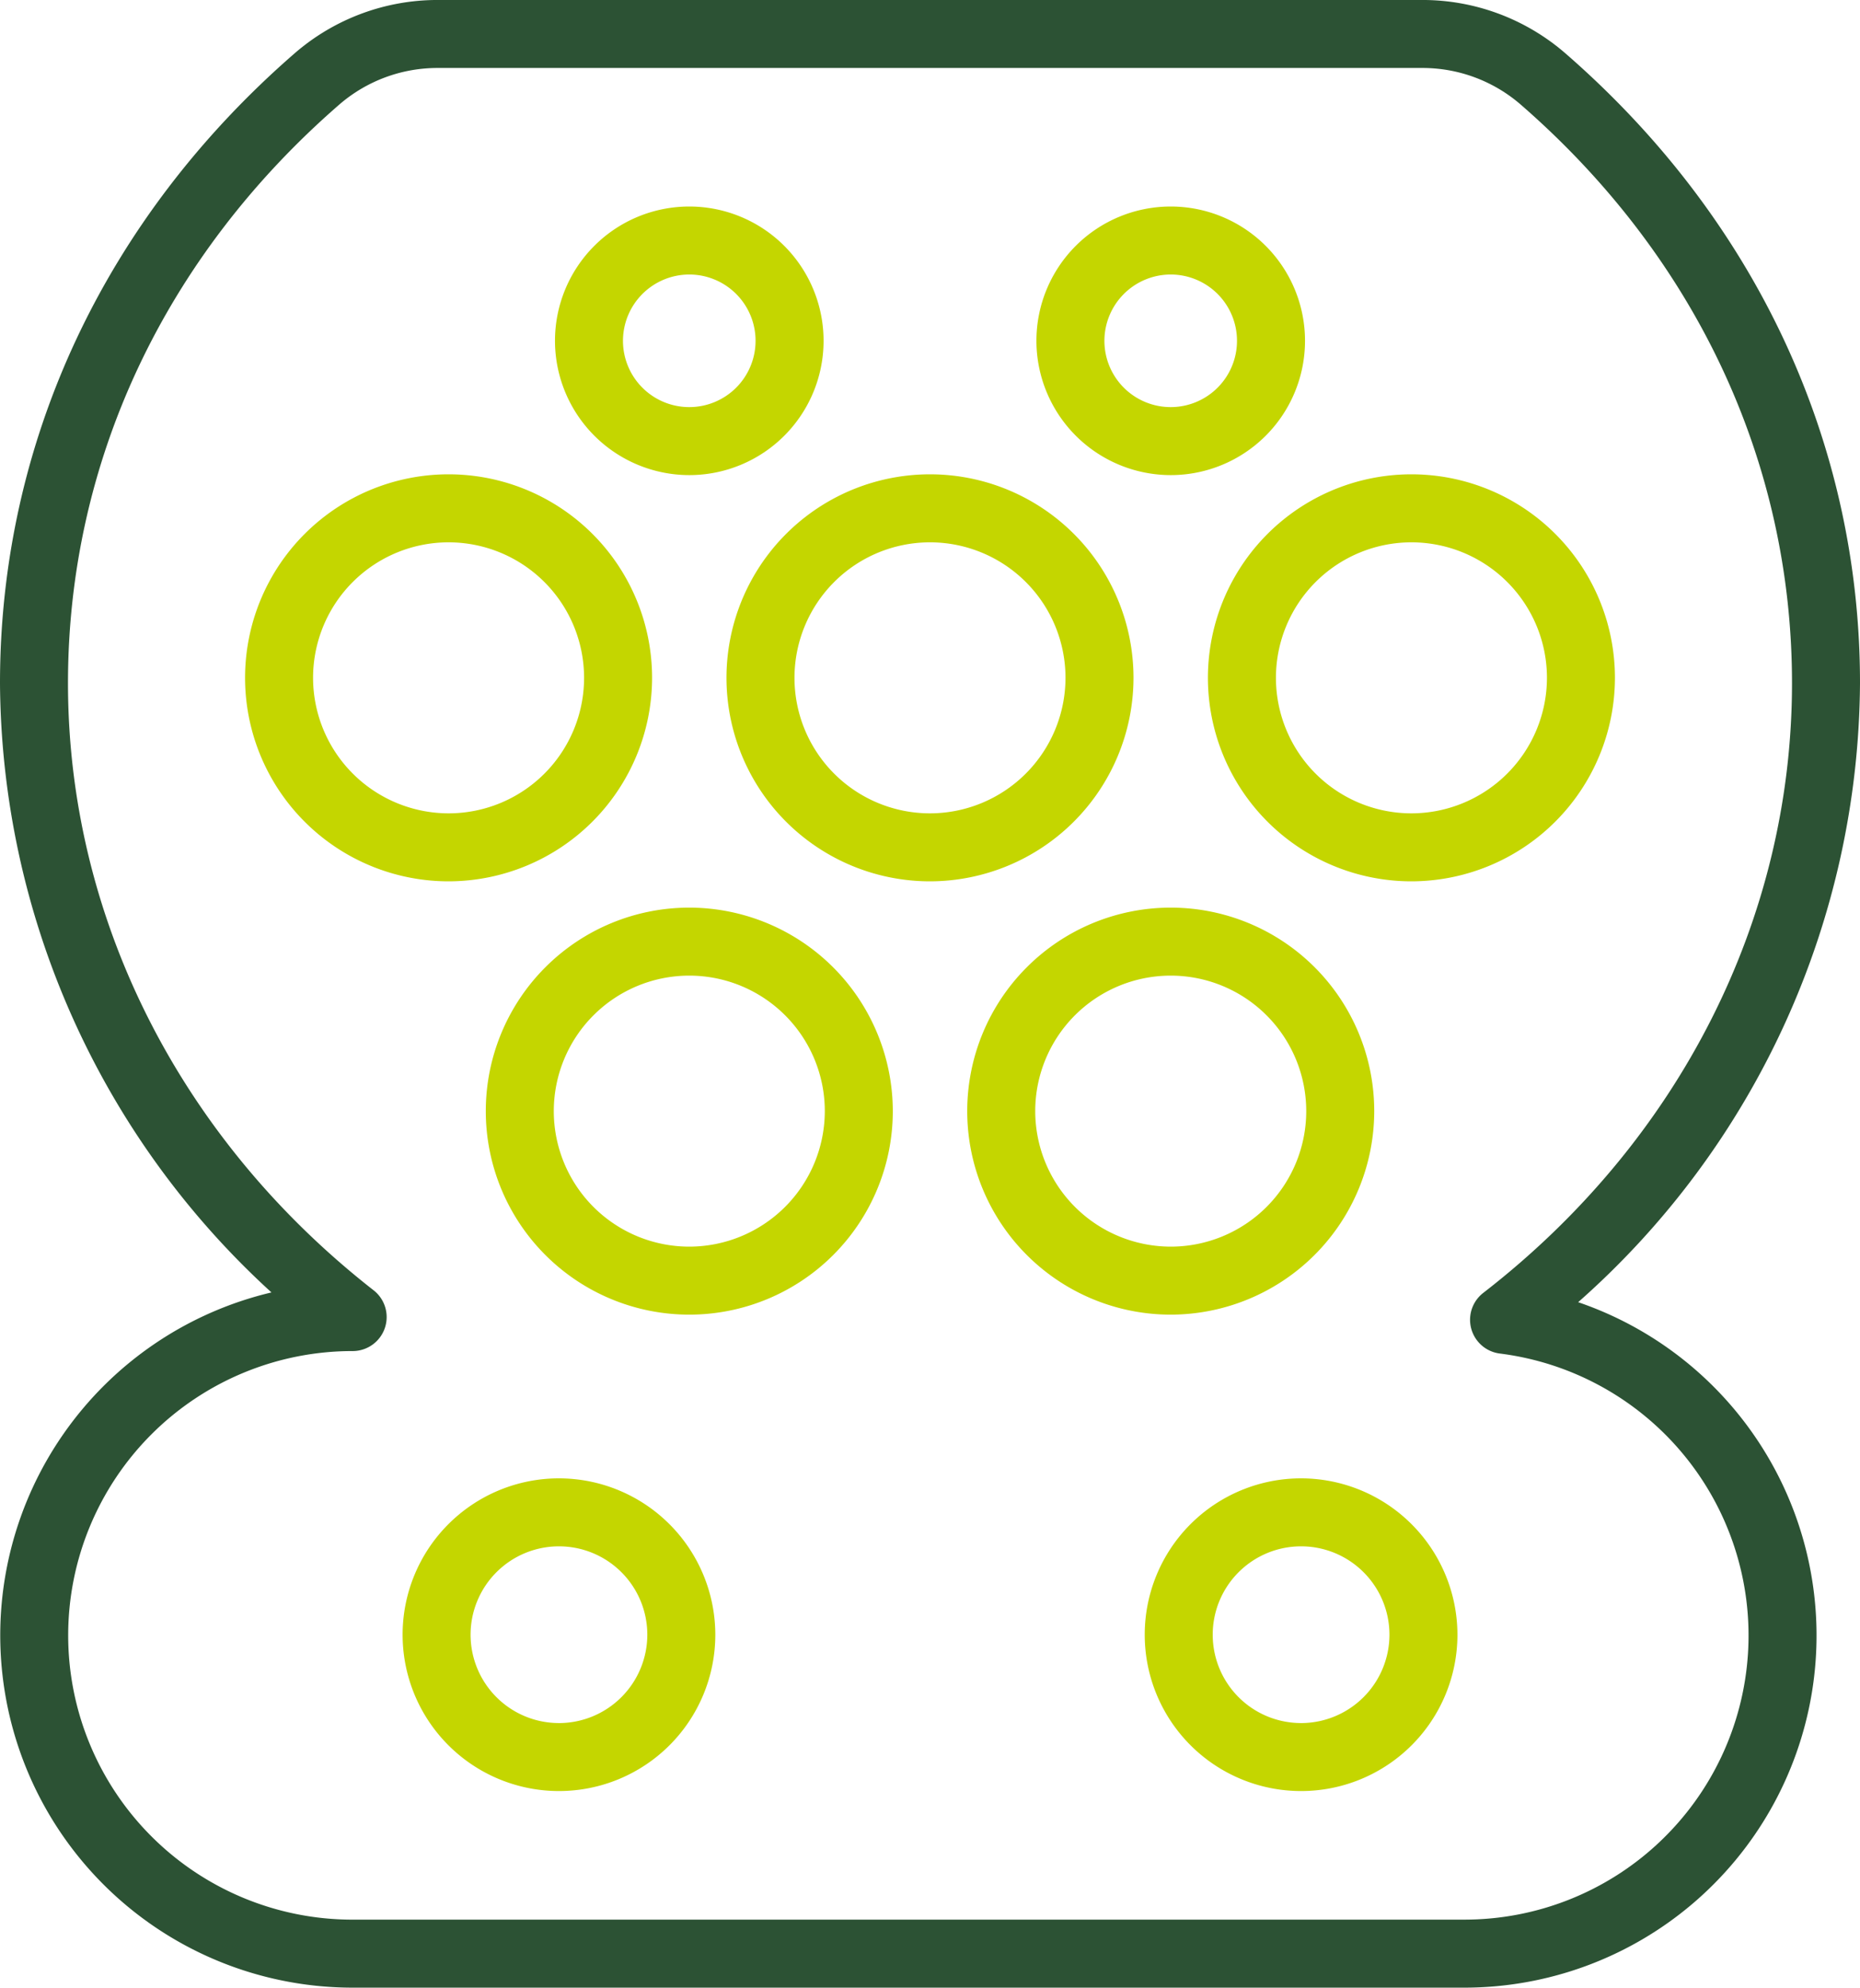 <svg xmlns="http://www.w3.org/2000/svg" width="119.833" height="128.055" viewBox="0 0 119.833 128.055" id="combo">
    <g id="Group_1135" data-name="Group 1135" transform="translate(-301.958 -780.48)">
        <path id="Path_810" data-name="Path 810" d="M403.633,864.374a53.61,53.61,0,0,0,18.158-39.88c0-15.533-6.745-29.947-18.994-40.589a14.041,14.041,0,0,0-9.217-3.426H330.169a14.041,14.041,0,0,0-9.217,3.426c-12.248,10.642-18.994,25.056-18.994,40.589a53.556,53.556,0,0,0,17.489,39.251,22.7,22.7,0,0,0,5.207,44.79h71.64a22.689,22.689,0,0,0,7.339-44.161Zm-7.339,39.78h-71.64a18.315,18.315,0,1,1,.025-36.631,2.19,2.19,0,0,0,1.348-3.916c-12.512-9.78-19.689-24.036-19.689-39.114,0-14.244,6.21-27.485,17.486-37.282a9.664,9.664,0,0,1,6.344-2.352h63.412a9.664,9.664,0,0,1,6.344,2.352c11.276,9.8,17.486,23.038,17.486,37.282,0,15.184-7.251,29.5-19.892,39.283a2.191,2.191,0,0,0,1.069,3.906,18.307,18.307,0,0,1-2.293,36.471Z" fill="#2c5234"/>
        <path id="Path_811" data-name="Path 811" d="M347.558,910.933a10.073,10.073,0,1,0,10.074,10.073A10.084,10.084,0,0,0,347.558,910.933Zm0,15.766a5.693,5.693,0,1,1,5.693-5.693A5.7,5.7,0,0,1,347.558,926.7Z" transform="translate(-9.589 -35.21)" fill="#c4d600"/>
        <path id="Path_812" data-name="Path 812" d="M413.046,910.933a10.073,10.073,0,1,0,10.073,10.073A10.085,10.085,0,0,0,413.046,910.933Zm0,15.766a5.693,5.693,0,1,1,5.693-5.693A5.7,5.7,0,0,1,413.046,926.7Z" transform="translate(-27.264 -35.21)" fill="#c4d600"/>
        <path id="Path_813" data-name="Path 813" d="M392.289,835.447a13.111,13.111,0,1,0-13.111,13.11A13.126,13.126,0,0,0,392.289,835.447Zm-13.111,8.73a8.73,8.73,0,1,1,8.73-8.73A8.74,8.74,0,0,1,379.178,844.177Z" transform="translate(-17.304 -11.297)" fill="#c4d600"/>
        <path id="Path_814" data-name="Path 814" d="M434.773,835.447a13.111,13.111,0,1,0-13.11,13.11A13.125,13.125,0,0,0,434.773,835.447Zm-13.11,8.73a8.73,8.73,0,1,1,8.73-8.73A8.74,8.74,0,0,1,421.663,844.177Z" transform="translate(-28.771 -11.297)" fill="#c4d600"/>
        <path id="Path_815" data-name="Path 815" d="M349.806,835.447a13.111,13.111,0,1,0-13.111,13.11A13.126,13.126,0,0,0,349.806,835.447Zm-21.841,0a8.73,8.73,0,1,1,8.73,8.73A8.74,8.74,0,0,1,327.965,835.447Z" transform="translate(-5.837 -11.297)" fill="#c4d600"/>
        <path id="Path_816" data-name="Path 816" d="M357.937,860.571a13.111,13.111,0,1,0,13.111,13.111A13.126,13.126,0,0,0,357.937,860.571Zm0,21.841a8.73,8.73,0,1,1,8.73-8.73A8.74,8.74,0,0,1,357.937,882.412Z" transform="translate(-11.57 -21.617)" fill="#c4d600"/>
        <path id="Path_817" data-name="Path 817" d="M413.532,873.682a13.111,13.111,0,1,0-13.111,13.111A13.126,13.126,0,0,0,413.532,873.682Zm-21.841,0a8.73,8.73,0,1,1,8.73,8.73A8.74,8.74,0,0,1,391.691,873.682Z" transform="translate(-23.037 -21.617)" fill="#c4d600"/>
        <path id="Path_818" data-name="Path 818" d="M359.585,816.008a8.652,8.652,0,1,0-8.652-8.652A8.662,8.662,0,0,0,359.585,816.008Zm0-12.923a4.271,4.271,0,1,1-4.272,4.272A4.276,4.276,0,0,1,359.585,803.085Z" transform="translate(-13.219 -4.919)" fill="#c4d600"/>
        <path id="Path_819" data-name="Path 819" d="M402.069,816.008a8.652,8.652,0,1,0-8.652-8.652A8.662,8.662,0,0,0,402.069,816.008Zm0-12.923a4.271,4.271,0,1,1-4.272,4.272A4.277,4.277,0,0,1,402.069,803.085Z" transform="translate(-24.686 -4.919)" fill="#c4d600"/>
    </g>
</svg>
